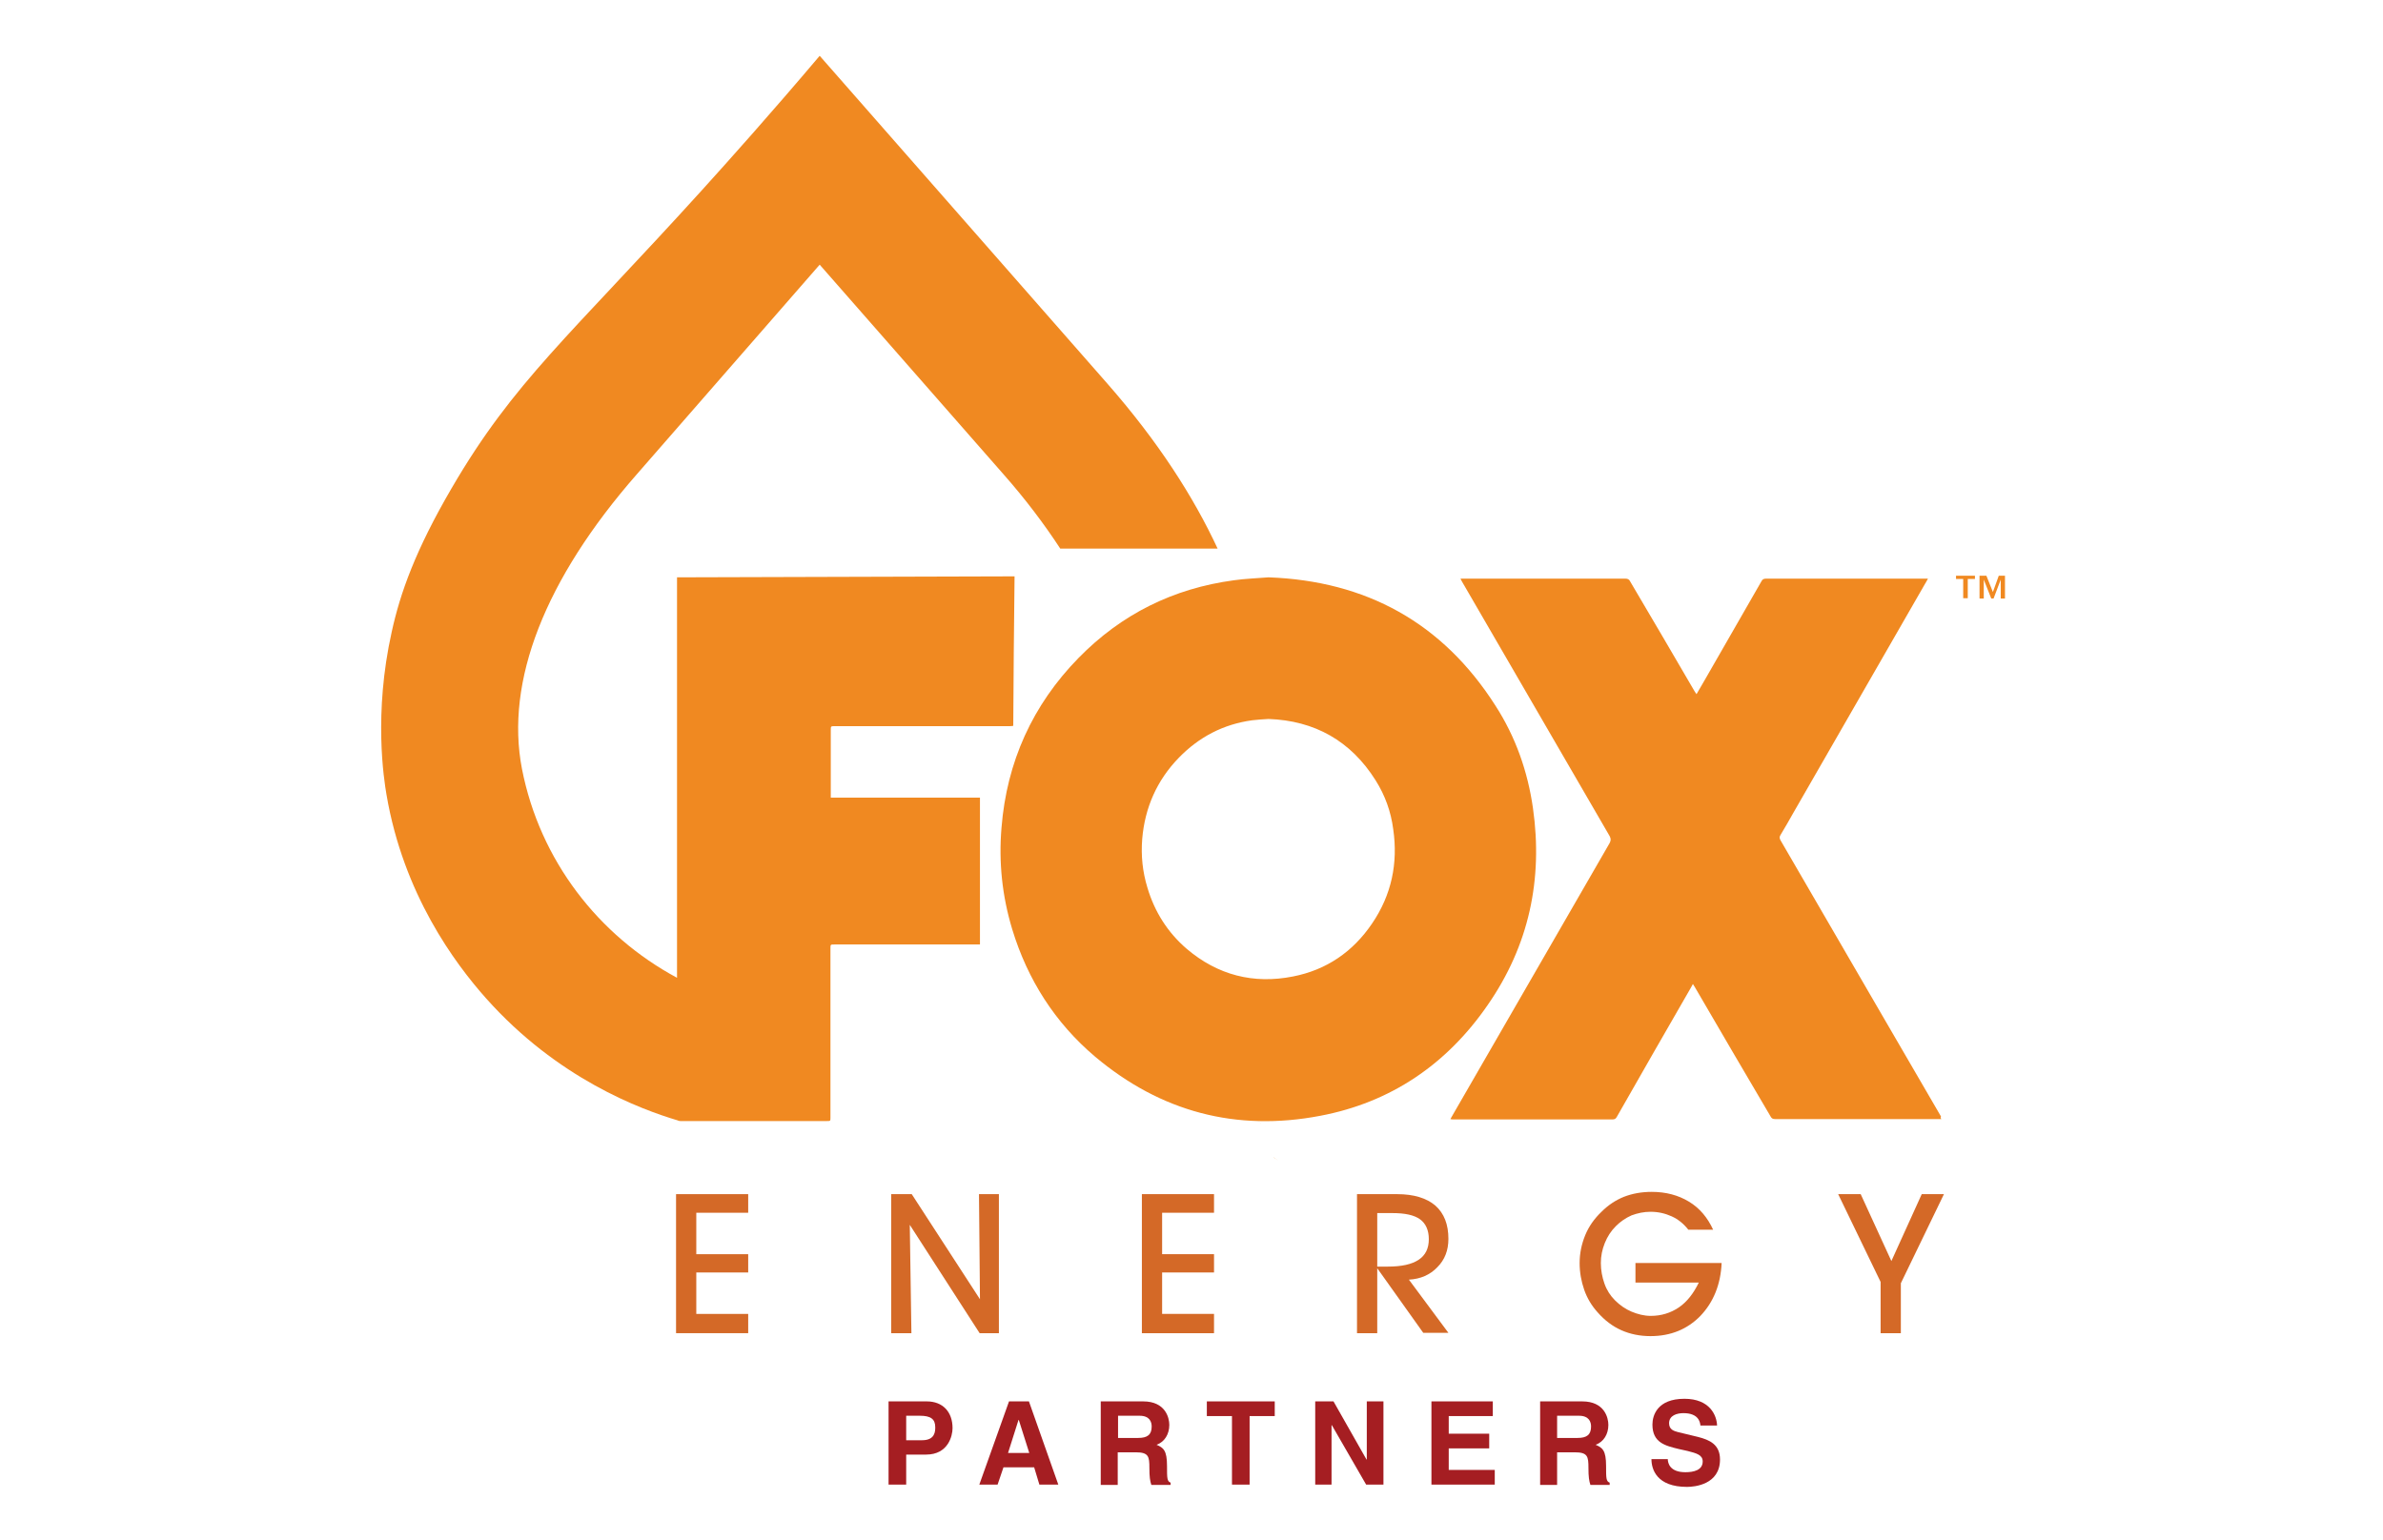 <?xml version="1.0" encoding="utf-8"?>
<!-- Generator: Adobe Illustrator 28.1.0, SVG Export Plug-In . SVG Version: 6.00 Build 0)  -->
<svg version="1.1" id="Layer_1" xmlns="http://www.w3.org/2000/svg" xmlns:xlink="http://www.w3.org/1999/xlink" x="0px" y="0px"
	 viewBox="0 0 730 472" style="enable-background:new 0 0 730 472;" xml:space="preserve">
<style type="text/css">
	.st0{display:none;}
	.st1{display:inline;fill:#0D0D0D;}
	.st2{fill:#F08921;}
	.st3{fill:#D46927;}
	.st4{fill:#A51E22;}
</style>
<g id="Layer_2_00000048482950195983539580000005176931139141034920_" class="st0">
	<rect x="1" y="1" class="st1" width="729" height="471"/>
</g>
<g>
	<path id="XMLID_56_" class="st2" d="M391.3,355.5c0,0-0.1-0.1-0.1-0.1C391.5,355.7,391.7,355.8,391.3,355.5z"/>
	<path id="XMLID_55_" class="st2" d="M391.2,355.4c-0.1-0.1-0.2-0.1-0.3-0.2C391,355.2,391.1,355.3,391.2,355.4z"/>
	<path id="XMLID_54_" class="st2" d="M389.3,353.9c-0.1-0.1-0.2-0.2-0.2-0.2C389.1,353.7,389.2,353.8,389.3,353.9z"/>
	<path id="XMLID_53_" class="st2" d="M390.9,355.2c-0.4-0.3-0.7-0.5-0.9-0.7C390.3,354.7,390.6,354.9,390.9,355.2z"/>
	<path id="XMLID_52_" class="st2" d="M389.5,354c-0.1-0.1-0.2-0.1-0.2-0.2C389.4,353.9,389.4,354,389.5,354z"/>
	<path id="XMLID_50_" class="st2" d="M386.4,344.4c-0.2-0.1-0.3-0.3-0.5-0.4C386,344.1,386.2,344.3,386.4,344.4z"/>
	<path id="XMLID_49_" class="st2" d="M387.5,345.3c0,0-0.1-0.1-0.1-0.1C387.7,345.5,387.9,345.6,387.5,345.3z"/>
	<path id="XMLID_48_" class="st2" d="M387.4,345.2c-0.3-0.2-0.7-0.5-1.1-0.8C386.6,344.6,387,344.9,387.4,345.2z"/>
	<path id="XMLID_47_" class="st2" d="M385.9,344c-0.1-0.1-0.1-0.1-0.2-0.2C385.8,343.9,385.8,344,385.9,344z"/>
	<path id="XMLID_45_" class="st2" d="M385.5,343.7C385.5,343.7,385.5,343.7,385.5,343.7L385.5,343.7z"/>
	<path id="XMLID_44_" class="st2" d="M385.7,343.9c-0.1-0.1-0.2-0.1-0.2-0.2C385.5,343.7,385.6,343.8,385.7,343.9z"/>
	<path class="st2" d="M594.7,342.9c-0.6,0-1,0-1.3,0c-16.5,0-33.1,0-49.6,0c-0.7,0-1.1-0.2-1.4-0.8c-7.8-13.3-15.6-26.5-23.3-39.8
		c-0.1-0.2-0.3-0.4-0.5-0.8c-0.2,0.4-0.4,0.7-0.6,1.1c-7.6,13.2-15.2,26.4-22.7,39.6c-0.3,0.6-0.7,0.8-1.3,0.8
		c-16.3,0-32.6,0-48.9,0c-0.2,0-0.4,0-0.8-0.1c0.3-0.5,0.5-0.9,0.8-1.4c16-27.7,32-55.5,48-83.2c0.4-0.8,0.4-1.3,0-2.1
		c-15.1-26-30.2-52.1-45.3-78.1c-0.1-0.2-0.2-0.4-0.4-0.8c0.4,0,0.8,0,1.1,0c16.5,0,32.9,0,49.4,0c0.7,0,1.2,0.2,1.5,0.9
		c6.6,11.2,13.2,22.4,19.7,33.6c0.2,0.3,0.3,0.5,0.6,0.9c0.9-1.5,1.7-2.9,2.5-4.3c5.8-10.1,11.6-20.2,17.4-30.3
		c0.3-0.6,0.7-0.8,1.4-0.8c16.2,0,32.4,0,48.6,0c0.3,0,0.5,0,1,0c-0.3,0.6-0.6,1.1-0.9,1.6c-13.4,23.4-26.9,46.7-40.3,70.1
		c-1.3,2.3-2.6,4.6-4,6.9c-0.3,0.5-0.3,0.9,0,1.5c10.6,18.2,21.1,36.4,31.7,54.6c5.8,10,11.7,20.1,17.5,30.1
		C594.4,342.4,594.5,342.6,594.7,342.9z"/>
	<path class="st2" d="M251.1,81.1l56.2,64.1c6.8,7.7,12.6,15.4,17.5,22.9H373c-7.3-15.7-18.1-32.7-33.9-50.7
		c-29.3-33.4-58.6-66.8-88-100.3c-14.9,17.6-27.5,31.7-36.1,41.2c-40.7,44.9-57.6,58.6-76.6,91.2c-11.1,19-15.8,32.2-18.4,44.1
		c-5.6,25.1-2.4,45.2-1.6,49.9c5.2,30.5,20.9,51.6,30.5,62.4c21.9,24.6,47.3,34,58.7,37.4c0.2,0.1,0.4,0.2,0.8,0.2
		c15,0,29.9,0,44.9,0c1.1,0,1.1,0,1.1-1.1c0-17.3,0-34.5,0-51.8c0-1.2,0-1.2,1.2-1.2c14.5,0,28.9,0,43.4,0c0.4,0,0.8,0,1.2,0
		c0-15,0-29.9,0-45c-15.2,0-30.4,0-45.7,0c0-0.5,0-0.8,0-1.1c0-6.5,0-13.1,0-19.6c0-1.2,0-1.2,1.3-1.2c17.8,0,35.6,0,53.4,0
		c0.4,0,0.8,0,1.2-0.1c0.1-15.3,0.2-30.5,0.4-45.8c-34.5,0.1-68.9,0.2-103.4,0.3c0,50.8,0,93.4,0,122.7c-24-12.9-42-35.9-47.5-64
		c-5.2-26.8,7-58.1,35.2-90.3L251.1,81.1z"/>
	<path class="st2" d="M469.6,247.6c-1.6-11.2-5.3-21.8-11.5-31.4c-16.2-25.4-39.6-38.2-69.5-39.3c-3.6,0.3-7.1,0.4-10.6,0.9
		c-18.6,2.5-34.5,10.4-47.6,23.8c-14.1,14.4-22,31.9-23.6,52c-0.9,10.6,0.2,21,3.3,31.2c4.7,15.4,13.1,28.6,25.4,39
		c20.1,16.9,43.2,23,68.9,18.1c21.7-4.1,38.8-15.8,51.3-33.9C468.4,289.7,472.7,269.4,469.6,247.6z M420.3,283
		c-5.9,8.7-14,14.2-24.2,16.2c-12.1,2.4-23.1-0.4-32.6-8.5c-5.8-5-9.8-11.3-12-18.7c-1.5-4.9-2-9.8-1.6-14.9
		c0.8-9.6,4.5-18,11.2-24.9c6.2-6.4,13.7-10.3,22.5-11.5c1.6-0.2,3.3-0.3,5-0.4c14.1,0.5,25.2,6.7,32.8,18.8c2.9,4.6,4.7,9.6,5.4,15
		C428.3,264.5,426.3,274.2,420.3,283z"/>
	<g>
		<path class="st3" d="M229.2,408.5h-22.1v-42.6h22.1v5.7h-15.9v12.7h15.9v5.6h-15.9v12.7h15.9V408.5z"/>
		<path class="st3" d="M279.2,408.5h-6.2v-42.6h6.3l20.9,32.2l-0.3-32.2h6.1v42.6h-5.9l-21.4-33.2L279.2,408.5z"/>
		<path class="st3" d="M371.9,408.5h-22.1v-42.6h22.1v5.7H356v12.7h15.9v5.6H356v12.7h15.9V408.5z"/>
		<path class="st3" d="M421.9,408.5h-6.2v-42.6H428c5.1,0,9,1.2,11.7,3.5c2.7,2.4,4,5.8,4,10.2c0,3.5-1.1,6.4-3.4,8.7
			c-2.2,2.3-5.1,3.6-8.7,3.8l12.1,16.3H436l-14.1-19.8V408.5z M421.9,388.1h3.2c4.3,0,7.4-0.7,9.5-2.1c2.1-1.4,3.1-3.5,3.1-6.3
			c0-2.7-0.9-4.8-2.7-6.1c-1.8-1.3-4.6-1.9-8.5-1.9h-4.6V388.1z"/>
		<path class="st3" d="M501,387h26.4c-0.3,6.6-2.5,12-6.5,16.2c-4,4.1-9.1,6.2-15.3,6.2c-3.2,0-6.2-0.6-8.9-1.8
			c-2.7-1.2-5.1-3-7.3-5.5c-1.8-2-3.2-4.3-4.1-6.9c-0.9-2.6-1.4-5.3-1.4-8.2c0-3,0.6-5.8,1.7-8.5c1.1-2.7,2.8-5.1,5-7.2
			c2.1-2.1,4.4-3.6,6.9-4.6c2.6-1,5.4-1.5,8.5-1.5c4.3,0,8.1,1,11.4,3c3.3,2,5.7,4.9,7.4,8.6h-7.6c-1.4-1.8-3.1-3.2-5.1-4.1
			c-2-0.9-4.1-1.4-6.5-1.4c-2,0-3.9,0.4-5.8,1.1c-1.8,0.8-3.4,1.9-4.8,3.3c-1.5,1.5-2.6,3.2-3.4,5.2c-0.8,2-1.2,4-1.2,6.1
			c0,2.2,0.4,4.3,1.1,6.3c0.7,2,1.8,3.7,3.2,5.1c1.5,1.5,3.2,2.7,5.1,3.5c1.9,0.8,3.9,1.3,5.9,1.3c3.2,0,6.1-0.9,8.6-2.6
			c2.5-1.7,4.5-4.3,6.1-7.6H501V387z"/>
		<path class="st3" d="M582.3,393.2v15.3h-6.2v-15.7l-13-26.9h6.9l9.4,20.5l9.3-20.5h6.8L582.3,393.2z"/>
	</g>
	<g>
		<path class="st2" d="M605,176.4v1h-2.2v5.9h-1.4v-5.9h-2.2v-1H605z M608.5,176.4l2,5l1.8-5h1.9v7h-1.3v-5.8l-2.2,5.8H610l-2.3-5.8
			v5.8h-1.3v-7H608.5z"/>
	</g>
</g>
<g>
	<path class="st4" d="M277.5,454.9h-5.3v-25.5h11.7c4.9,0,7.9,3.2,7.9,8.2c0,2.3-1.3,8.1-8.1,8.1h-6.1V454.9z M282.5,441.3
		c4,0,4-2.8,4-4c0-2.5-1.4-3.5-4.7-3.5h-4.2v7.5H282.5z"/>
	<path class="st4" d="M305.6,454.9H300l9.1-25.5h6.1l9,25.5h-5.8l-1.6-5.3h-9.4L305.6,454.9z M308.8,445.2h6.5l-3.2-10.1h-0.1
		L308.8,445.2z"/>
	<path class="st4" d="M337.3,429.4h12.9c6.8,0,8,5,8,7.2c0,2.8-1.4,5.2-3.9,6.1c2.1,0.9,3.2,1.7,3.2,6.5c0,3.7,0,4.7,1.1,5.1v0.7
		h-5.9c-0.4-1.2-0.6-2.5-0.6-5.2c0-3.5-0.2-4.8-4.2-4.8h-5.5v10h-5.2V429.4z M348.7,440.6c2.8,0,4.1-1,4.1-3.5
		c0-1.4-0.6-3.3-3.7-3.3h-6.6v6.8H348.7z"/>
	<path class="st4" d="M382.7,454.9h-5.3v-21h-7.7v-4.5h20.8v4.5h-7.7V454.9z"/>
	<path class="st4" d="M418.8,429.4h5v25.5h-5.3L408,436.7h-0.1v18.2h-5v-25.5h5.6l10.1,17.8h0.1V429.4z"/>
	<path class="st4" d="M457.3,433.9h-13.5v5.4h12.4v4.5h-12.4v6.6h14.1v4.5h-19.4v-25.5h18.8V433.9z"/>
	<path class="st4" d="M471.8,429.4h12.9c6.8,0,8,5,8,7.2c0,2.8-1.4,5.2-3.9,6.1c2.1,0.9,3.2,1.7,3.2,6.5c0,3.7,0,4.7,1.1,5.1v0.7
		h-5.9c-0.4-1.2-0.6-2.5-0.6-5.2c0-3.5-0.2-4.8-4.2-4.8H477v10h-5.2V429.4z M483.3,440.6c2.8,0,4.1-1,4.1-3.5c0-1.4-0.6-3.3-3.7-3.3
		H477v6.8H483.3z"/>
	<path class="st4" d="M510.9,447c0,1.4,0.7,4.1,5.4,4.1c2.5,0,5.3-0.6,5.3-3.3c0-2-1.9-2.5-4.6-3.2l-2.7-0.6c-4.1-1-8.1-1.9-8.1-7.5
		c0-2.8,1.5-7.9,9.8-7.9c7.8,0,9.9,5.1,10,8.2h-5.1c-0.1-1.1-0.6-3.8-5.2-3.8c-2,0-4.4,0.7-4.4,3.1c0,2,1.6,2.4,2.7,2.7l6.2,1.5
		c3.5,0.9,6.7,2.3,6.7,6.9c0,7.7-7.8,8.4-10.1,8.4c-9.3,0-10.9-5.4-10.9-8.5H510.9z"/>
</g>
</svg>

